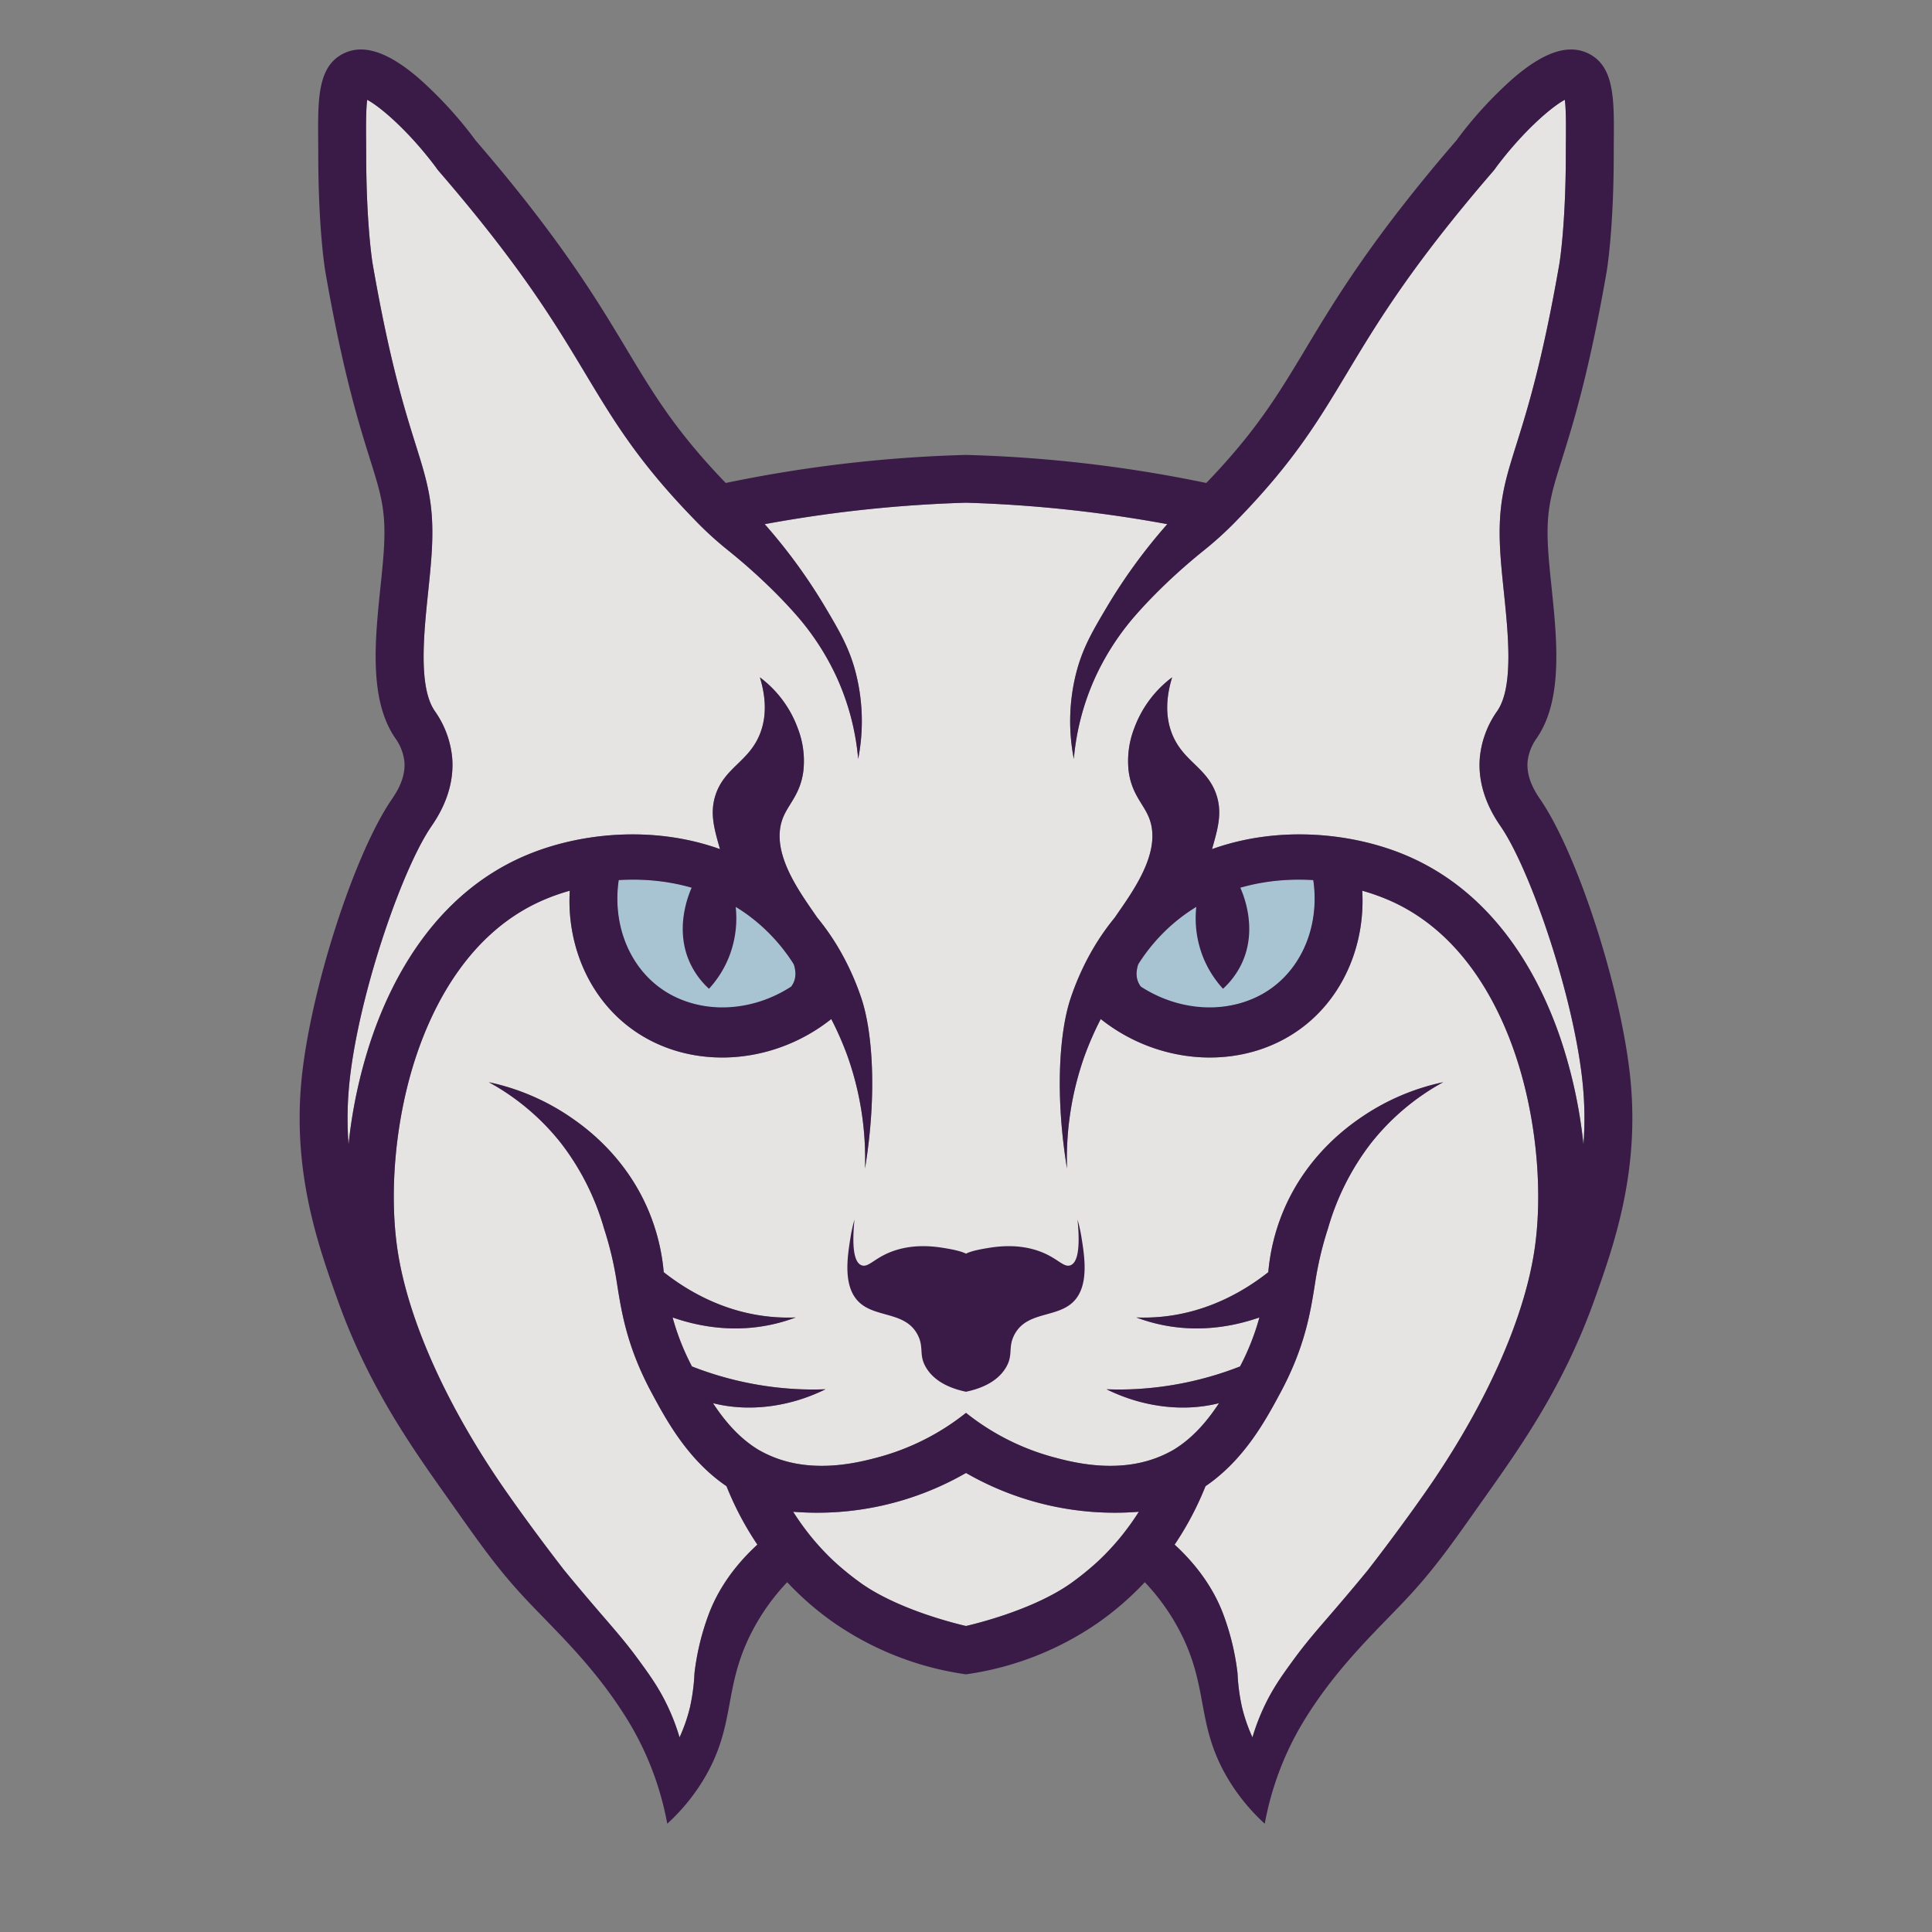 <svg id="Logo_Principal" data-name="Logo Principal" xmlns="http://www.w3.org/2000/svg" viewBox="0 0 800 800"><rect x="0" y="0" width="800" height="800" fill="#808080" stroke="none"/><path d="M309,607a118.321,118.321,0,0,0,17.849,31.949" fill="none" stroke="#fff" stroke-miterlimit="10"/><path d="M655.45,449.62a144.864,144.864,0,0,1,.23,24.31,204.647,204.647,0,0,0-9.38-43.51c-8.73-25.83-26.76-59.95-63.1-75.81-22.3-9.73-53.35-13.05-81.33-3,0-.01,0-.02.01-.02,2.35-8.3,4.31-14.87,1.83-22.41-3.79-11.5-13.98-13.79-18.5-25.59-2.91-7.58-2.15-15.63.14-23.12a46.035,46.035,0,0,0-15.63,20.94,37.467,37.467,0,0,0-2.37,17.88c1.26,9.65,6.18,13.56,8.47,19.42,5.61,14.33-7.47,31.31-14.2,41.22a100.7,100.7,0,0,0-10.59,15.73.435.435,0,0,0-.04.07.035.035,0,0,0-.01.02c-.01.01-.01.01-.01.02-.04.06-.15.27-.32.6a109.849,109.849,0,0,0-7.34,17.04c-4.47,13.35-6.63,38.92-1.49,70.47a127.331,127.331,0,0,1,7.29-46.7,134.155,134.155,0,0,1,6.68-15.22c25.19,20.05,60.99,21.53,84.81,2.43,16.17-12.97,24.72-33.83,23.48-55.56a86.627,86.627,0,0,1,11.19,3.97c29.68,12.95,44.78,41.94,52.23,63.97,8.81,26.1,11.73,57.8,7.59,82.73-4.53,27.37-19.27,60.57-41.49,93.48-4.1,6.07-14.45,20.75-27.29,37.3-2.27,2.76-4.09,4.94-5.27,6.35-5.07,6.06-9.13,10.76-12.4,14.54-5.85,6.78-9.26,10.91-13.51,16.76-4.49,6.16-8.43,11.65-12.1,19.69a87.15,87.15,0,0,0-4.41,11.79,67.827,67.827,0,0,1-4.33-12.47,80.615,80.615,0,0,1-1.86-14.1,103.713,103.713,0,0,0-5.67-23.78c-2.37-6.55-7.67-17.81-20.38-29.46q2.625-3.9,4.96-7.97a129.638,129.638,0,0,0,7.83-16.23c16.08-10.95,24.94-27.41,30.92-38.52,10.28-19.11,12.52-33.33,14.5-45.89a140.836,140.836,0,0,1,5.32-22.37,104.976,104.976,0,0,1,17.77-35.23,97.947,97.947,0,0,1,29.91-25.27,94.84,94.84,0,0,0-33.65,14.35c-5.81,3.97-23.07,16.1-32.67,39.32a84.635,84.635,0,0,0-6.1,24.99c-8.78,6.91-23.71,16.33-43.61,18.4a78.726,78.726,0,0,1-11.03.35,70.919,70.919,0,0,0,10.98,3.15c16.76,3.38,31.22-.1,39.98-3.15a100.487,100.487,0,0,1-8.01,20.28,138.658,138.658,0,0,1-45.34,9.47q-5.16.18-9.96-.02a74.768,74.768,0,0,0,9.25,3.83c5.56,1.88,20.49,6.19,37.34,1.93-4.75,7.24-10.77,14.44-18.87,19.33a48.467,48.467,0,0,1-7.4,3.46c-17.06,6.31-34.85,1.57-42.37-.45A99.771,99.771,0,0,1,400,585.04a99.771,99.771,0,0,1-36.13,18.32c-7.52,2.02-25.31,6.76-42.37.45a48.467,48.467,0,0,1-7.4-3.46c-8.1-4.89-14.12-12.09-18.87-19.33,16.85,4.26,31.78-.05,37.34-1.93a74.768,74.768,0,0,0,9.25-3.83q-4.8.195-9.96.02a138.658,138.658,0,0,1-45.34-9.47,100.487,100.487,0,0,1-8.01-20.28c8.76,3.05,23.22,6.53,39.98,3.15a70.919,70.919,0,0,0,10.98-3.15,78.726,78.726,0,0,1-11.03-.35c-19.9-2.07-34.83-11.49-43.61-18.4a84.635,84.635,0,0,0-6.1-24.99c-9.6-23.22-26.86-35.35-32.67-39.32a94.84,94.84,0,0,0-33.65-14.35,97.947,97.947,0,0,1,29.91,25.27,104.976,104.976,0,0,1,17.77,35.23,140.836,140.836,0,0,1,5.32,22.37c1.98,12.56,4.22,26.78,14.5,45.89,5.98,11.11,14.84,27.57,30.92,38.52a129.638,129.638,0,0,0,7.83,16.23q2.325,4.065,4.96,7.97c-12.71,11.65-18.01,22.91-20.38,29.46a103.713,103.713,0,0,0-5.67,23.78,80.615,80.615,0,0,1-1.86,14.1,67.827,67.827,0,0,1-4.33,12.47,87.15,87.15,0,0,0-4.41-11.79c-3.67-8.04-7.61-13.53-12.1-19.69-4.25-5.85-7.66-9.98-13.51-16.76-3.27-3.78-7.33-8.48-12.4-14.54-1.18-1.41-3-3.59-5.27-6.35-12.84-16.55-23.19-31.23-27.29-37.3-22.22-32.91-36.96-66.11-41.49-93.48-4.14-24.93-1.22-56.63,7.59-82.73,7.45-22.03,22.55-51.02,52.23-63.97a86.627,86.627,0,0,1,11.19-3.97c-1.24,21.73,7.31,42.59,23.48,55.56,23.82,19.1,59.62,17.62,84.81-2.43a134.155,134.155,0,0,1,6.68,15.22,127.331,127.331,0,0,1,7.29,46.7c5.14-31.55,2.98-57.12-1.49-70.47a109.849,109.849,0,0,0-7.34-17.04c-.17-.33-.28-.54-.32-.6,0-.01,0-.01-.01-.02a.035.035,0,0,0-.01-.02.435.435,0,0,0-.04-.07,100.7,100.7,0,0,0-10.59-15.73c-6.73-9.91-19.81-26.89-14.2-41.22,2.29-5.86,7.21-9.77,8.47-19.42a37.467,37.467,0,0,0-2.37-17.88,46.035,46.035,0,0,0-15.63-20.94c2.29,7.49,3.05,15.54.14,23.12-4.52,11.8-14.71,14.09-18.5,25.59-2.48,7.54-.52,14.11,1.83,22.41.01,0,.01.01.01.02-27.98-10.05-59.03-6.73-81.33,3-36.34,15.86-54.37,49.98-63.1,75.81a204.647,204.647,0,0,0-9.38,43.51,144.864,144.864,0,0,1,.23-24.31c3.34-35.71,21.42-88.78,33.88-107.17l.19-.29c2.42-3.54,9.76-14.32,8.62-28.31a39.9,39.9,0,0,0-7.17-19.37l-.14-.21c-6.71-9.94-4.46-31.72-2.64-49.21.62-6,1.21-11.67,1.51-17.03,1.08-19.14-1.84-28.47-6.69-43.93-4.55-14.5-10.77-34.37-17.81-74.87-.03-.15-2.65-15.81-2.67-45.3,0-2.04-.02-4.03-.03-5.96-.04-5.5-.1-12.56.44-16.65,5.9,3.15,17.64,13.52,28.32,27.77.09.12.16.23.23.33a18.484,18.484,0,0,0,1.14,1.48c33.88,39.23,48.06,62.84,60.57,83.66,11.71,19.5,21.82,36.34,44.39,59.69,1.24,1.29,2.15,2.24,3.04,3.12a145.896,145.896,0,0,0,11.94,10.67C321.5,244,332.53,258,332.53,258a106.935,106.935,0,0,1,13.95,22.46,103.381,103.381,0,0,1,8.87,33.78,81.045,81.045,0,0,0-1.41-37.18c-2.67-9.42-6.46-15.92-12.23-25.65a228.586,228.586,0,0,0-25.06-34.37q13.725-2.535,28.65-4.51a545.169,545.169,0,0,1,54.7-4.37,545.169,545.169,0,0,1,54.7,4.37q14.925,1.95,28.65,4.51a228.586,228.586,0,0,0-25.06,34.37c-5.77,9.73-9.56,16.23-12.23,25.65a81.045,81.045,0,0,0-1.41,37.18,103.381,103.381,0,0,1,8.87-33.78A106.935,106.935,0,0,1,467.47,258s11.03-14,30.86-29.96a145.896,145.896,0,0,0,11.94-10.67c.89-.88,1.8-1.83,3.04-3.12,22.57-23.35,32.68-40.19,44.39-59.69,12.51-20.82,26.69-44.43,60.57-83.66a18.484,18.484,0,0,0,1.14-1.48c.07-.1.14-.21.23-.33,10.68-14.25,22.42-24.62,28.32-27.77.54,4.09.48,11.15.44,16.65-.01,1.93-.03,3.92-.03,5.96-.02,29.49-2.64,45.15-2.67,45.3-7.04,40.5-13.26,60.37-17.81,74.87-4.85,15.46-7.77,24.79-6.69,43.93.3,5.36.89,11.03,1.51,17.03,1.82,17.49,4.07,39.27-2.64,49.21l-.14.21a39.9,39.9,0,0,0-7.17,19.37c-1.14,13.99,6.2,24.77,8.62,28.31l.19.29C634.03,360.84,652.11,413.91,655.45,449.62Z" fill="#e5e4e2"/><path d="M471.58,625.98a109.348,109.348,0,0,1-6.68,9.4v.01a103.485,103.485,0,0,1-10.23,11.09A118.014,118.014,0,0,1,443,655.9c-15.95,11.08-40.28,16.77-43,17.39-2.72-.62-27.05-6.31-43-17.39a118.014,118.014,0,0,1-11.67-9.42,103.485,103.485,0,0,1-10.23-11.09v-.01a109.348,109.348,0,0,1-6.68-9.4A123.455,123.455,0,0,0,400,609.92a123.455,123.455,0,0,0,71.58,16.06Z" fill="#e5e4e2"/><path d="M256.19,364.419c-.703,4.441-2.431,18.999,6.377,32.956a41.875,41.875,0,0,0,13.168,13.39c19.256,11.949,49.866,6.389,53.382-5.059,3.132-10.195-15.545-24.025-19.323-26.823C289.383,363.768,266.265,363.768,256.19,364.419Z" fill="#a8c3d1"/><path d="M286.544,367.265c-1.278,2.816-7.463,17.192-.779,31.572a33.665,33.665,0,0,0,7.81,10.588,43.093,43.093,0,0,0,8.19-12.941,43.62,43.62,0,0,0,2.824-21.41,54.058,54.058,0,0,0-18.044-7.809Z" fill="#3a1a47"/><path d="M491,607a118.321,118.321,0,0,1-17.849,31.949" fill="none" stroke="#fff" stroke-miterlimit="10"/><path d="M543.81,364.419c.703,4.441,2.431,18.999-6.377,32.956a41.875,41.875,0,0,1-13.168,13.39c-19.256,11.949-49.866,6.389-53.382-5.059-3.132-10.195,15.545-24.025,19.323-26.823C510.617,363.768,533.735,363.768,543.81,364.419Z" fill="#a8c3d1"/><path d="M513.456,367.265c1.278,2.816,7.463,17.192.779,31.572a33.665,33.665,0,0,1-7.81,10.588,43.093,43.093,0,0,1-8.19-12.941,43.62,43.62,0,0,1-2.824-21.41,54.058,54.058,0,0,1,18.044-7.809Z" fill="#3a1a47"/><path d="M447.765,512.059A60.275,60.275,0,0,0,446.176,505c1.405,14.081-.65,17.971-2.824,18.882-3.21,1.346-5.762-3.858-15.353-6.529-8.213-2.288-15.829-1.092-19.314-.511-1.83.305-6.391,1.066-8.686,2.276-2.295-1.21-6.856-1.971-8.686-2.276-3.485-.581-11.101-1.776-19.314.511-9.591,2.671-12.143,7.875-15.353,6.529-2.174-.911-4.228-4.801-2.824-18.882a60.295,60.295,0,0,0-1.588,7.059c-1.148,7.058-2.788,17.142,1.059,24,6.028,10.744,21.053,5.594,26.739,16.765,2.712,5.327.214,8.302,3.591,13.716,3.777,6.054,10.797,8.577,16.376,9.755,5.579-1.178,12.599-3.701,16.376-9.755,3.377-5.413.879-8.389,3.591-13.716,5.686-11.171,20.712-6.02,26.739-16.765C450.553,529.201,448.913,519.116,447.765,512.059Z" fill="#3a1a47"/><path d="M675.206,447.775c-3.435-36.694-21.515-93.289-37.203-116.455l-.229-.336c-1.738-2.55-5.806-8.523-5.238-15.536a20.427,20.427,0,0,1,3.788-9.789l.195-.287c10.744-15.924,8.187-40.593,5.931-62.358-.597-5.765-1.162-11.21-1.439-16.104-.88-15.536,1.216-22.222,5.81-36.872,4.448-14.184,11.169-35.619,18.435-77.422.12-.69,2.936-17.251,2.959-48.667.002-2.001.016-3.95.03-5.834.128-17.394.229-31.133-11.056-36.212-8.11-3.648-18.087-.237-30.504,10.432A165.529,165.529,0,0,0,603.766,57.19c-.223.297-.41.561-.58.803l-.062.088c-34.91,40.438-50.169,65.846-62.434,86.269-11.457,19.077-20.526,34.176-41.197,55.642-13.118-2.736-27.217-5.187-42.226-7.138A560.962,560.962,0,0,0,400,188.375a560.964,560.964,0,0,0-57.268,4.478c-15.008,1.951-29.108,4.402-42.226,7.138-20.671-21.466-29.739-36.565-41.197-55.642-12.265-20.422-27.524-45.831-62.434-86.269l-.062-.088c-.17-.242-.357-.505-.58-.803a165.529,165.529,0,0,0-22.919-24.855c-12.417-10.668-22.394-14.08-30.504-10.432-11.284,5.079-11.183,18.817-11.056,36.212.014,1.885.028,3.833.03,5.834.024,31.416,2.84,47.978,2.959,48.667,7.266,41.803,13.987,63.238,18.435,77.422,4.594,14.65,6.69,21.336,5.81,36.872-.277,4.894-.842,10.339-1.439,16.104-2.256,21.765-4.812,46.434,5.931,62.358l.195.287a20.427,20.427,0,0,1,3.788,9.789c.568,7.013-3.501,12.985-5.238,15.536l-.229.336c-15.688,23.166-33.769,79.761-37.203,116.455-3.592,38.374,7.142,68.467,14.979,90.44,12.664,35.505,30.401,60.589,44.656,80.749,14.064,19.889,21.181,30.334,33.752,43.691,11.414,12.129,27.08,26.571,40.232,47.227a125.336,125.336,0,0,1,17.882,45.274,81.918,81.918,0,0,0,16.941-21.627c11.008-20.552,6.709-34.781,17.412-56.471A89.868,89.868,0,0,1,325.96,655.148a123.07,123.07,0,0,0,19.747,17.069A127.175,127.175,0,0,0,400,693.302a127.175,127.175,0,0,0,54.293-21.085,123.07,123.07,0,0,0,19.747-17.069,89.871,89.871,0,0,1,15.313,21.911c10.703,21.69,6.404,35.919,17.412,56.471a81.92,81.92,0,0,0,16.941,21.627,125.333,125.333,0,0,1,17.882-45.274c13.151-20.656,28.817-35.099,40.231-47.227,12.57-13.357,19.688-23.802,33.752-43.691,14.255-20.159,31.992-45.244,44.656-80.749C668.064,516.242,678.797,486.149,675.206,447.775ZM464.9,635.387a103.585,103.585,0,0,1-10.226,11.09A117.988,117.988,0,0,1,443.001,655.9C427.052,666.977,402.72,672.668,400,673.287c-2.72-.619-27.052-6.31-43.001-17.386a117.988,117.988,0,0,1-11.673-9.424,103.585,103.585,0,0,1-10.226-11.09l.004-.003a108.908,108.908,0,0,1-6.683-9.398A123.513,123.513,0,0,0,400,609.919a123.513,123.513,0,0,0,71.579,16.066,108.908,108.908,0,0,1-6.683,9.398ZM655.677,473.932a204.123,204.123,0,0,0-9.38-43.513c-8.726-25.83-26.754-59.949-63.093-75.807-22.307-9.735-53.354-13.055-81.333-3.006l.005-.019c2.352-8.299,4.314-14.866,1.83-22.411-3.786-11.496-13.975-13.782-18.5-25.588-2.906-7.583-2.149-15.631.147-23.118a46.031,46.031,0,0,0-15.634,20.94,37.461,37.461,0,0,0-2.366,17.884c1.257,9.646,6.181,13.552,8.471,19.412,5.603,14.336-7.469,31.318-14.204,41.223a100.526,100.526,0,0,0-10.59,15.728l-.038.069-.012.022-.012.022c-.035.063-.144.267-.32.6a110.123,110.123,0,0,0-7.339,17.038c-4.464,13.356-6.63,38.921-1.484,70.475a127.141,127.141,0,0,1,7.291-46.706,131.976,131.976,0,0,1,6.679-15.216c25.189,20.052,60.991,21.529,84.808,2.425,16.166-12.968,24.722-33.828,23.474-55.558a86.54,86.54,0,0,1,11.192,3.971c29.685,12.954,44.788,41.938,52.23,63.971,8.818,26.104,11.729,57.802,7.598,82.725-4.538,27.372-19.273,60.571-41.492,93.481-4.101,6.075-14.457,20.753-27.296,37.304-2.267,2.757-4.084,4.939-5.266,6.351-5.07,6.055-9.134,10.76-12.399,14.541-5.856,6.781-9.262,10.913-13.513,16.757-4.484,6.165-8.429,11.65-12.099,19.689a87.028,87.028,0,0,0-4.413,11.794,68.039,68.039,0,0,1-4.322-12.47,80.943,80.943,0,0,1-1.864-14.098,104.198,104.198,0,0,0-5.665-23.784c-2.378-6.55-7.678-17.808-20.38-29.462q2.623-3.895,4.952-7.962a128.733,128.733,0,0,0,7.83-16.231c16.082-10.957,24.941-27.414,30.923-38.525,10.285-19.105,12.525-33.332,14.501-45.884a141.439,141.439,0,0,1,5.315-22.371,105.245,105.245,0,0,1,17.771-35.237,97.926,97.926,0,0,1,29.912-25.269,94.838,94.838,0,0,0-33.647,14.353c-5.814,3.972-23.073,16.103-32.674,39.318a85.117,85.117,0,0,0-6.101,24.997l0,0c-8.774,6.909-23.705,16.322-43.607,18.392a77.301,77.301,0,0,1-11.029.353,70.624,70.624,0,0,0,10.976,3.153c16.767,3.374,31.227-.101,39.988-3.153a100.822,100.822,0,0,1-8.009,20.279,138.663,138.663,0,0,1-45.343,9.473c-3.438.122-6.762.107-9.965-.017a75.621,75.621,0,0,0,9.256,3.825c5.561,1.878,20.485,6.188,37.333,1.93-4.746,7.241-10.763,14.437-18.864,19.329A48.885,48.885,0,0,1,478.5,603.812c-17.064,6.308-34.848,1.567-42.372-.448A99.772,99.772,0,0,1,400,585.037a99.771,99.771,0,0,1-36.127,18.328c-7.524,2.015-25.308,6.756-42.372.448a48.885,48.885,0,0,1-7.402-3.463c-8.101-4.892-14.118-12.088-18.864-19.329,16.848,4.258,31.772-.053,37.333-1.93a75.621,75.621,0,0,0,9.256-3.825c-3.203.124-6.527.139-9.965.017a138.663,138.663,0,0,1-45.343-9.473,100.822,100.822,0,0,1-8.009-20.279c8.761,3.052,23.22,6.527,39.988,3.153a70.624,70.624,0,0,0,10.976-3.153,77.301,77.301,0,0,1-11.029-.353c-19.902-2.07-34.834-11.483-43.607-18.392l0,0a85.117,85.117,0,0,0-6.101-24.997c-9.6-23.215-26.86-35.346-32.674-39.318a94.838,94.838,0,0,0-33.647-14.353,97.926,97.926,0,0,1,29.912,25.269A105.245,105.245,0,0,1,250.095,508.624a141.439,141.439,0,0,1,5.315,22.371c1.976,12.552,4.216,26.78,14.501,45.884,5.982,11.111,14.841,27.567,30.923,38.525a128.733,128.733,0,0,0,7.83,16.231q2.322,4.059,4.952,7.962c-12.702,11.654-18.003,22.912-20.38,29.462a104.198,104.198,0,0,0-5.665,23.784,80.933,80.933,0,0,1-1.864,14.098,68.039,68.039,0,0,1-4.322,12.47,87.015,87.015,0,0,0-4.413-11.794c-3.67-8.038-7.615-13.524-12.099-19.689-4.251-5.845-7.657-9.976-13.513-16.757-3.265-3.781-7.329-8.487-12.399-14.541-1.182-1.412-2.999-3.593-5.266-6.351-12.839-16.551-23.194-31.23-27.296-37.304-22.219-32.91-36.955-66.108-41.492-93.48-4.131-24.923-1.22-56.622,7.598-82.725,7.442-22.033,22.545-51.017,52.23-63.971a86.54,86.54,0,0,1,11.192-3.971c-1.248,21.73,7.308,42.59,23.474,55.558,23.817,19.104,59.619,17.626,84.808-2.425a131.976,131.976,0,0,1,6.679,15.216,127.141,127.141,0,0,1,7.291,46.706c5.146-31.553,2.98-57.118-1.484-70.475a110.123,110.123,0,0,0-7.339-17.038c-.176-.334-.286-.537-.32-.6l-.012-.022-.012-.022-.038-.069a100.526,100.526,0,0,0-10.59-15.728c-6.736-9.905-19.807-26.887-14.204-41.223,2.29-5.86,7.213-9.765,8.471-19.412a37.461,37.461,0,0,0-2.366-17.884,46.031,46.031,0,0,0-15.634-20.94c2.296,7.487,3.054,15.535.147,23.118-4.525,11.806-14.714,14.092-18.5,25.588-2.485,7.545-.523,14.112,1.83,22.411l.005.019c-27.979-10.049-59.025-6.728-81.333,3.006-36.338,15.858-54.367,49.977-63.093,75.807a204.123,204.123,0,0,0-9.38,43.513,144.403,144.403,0,0,1,.227-24.309c3.343-35.717,21.422-88.786,33.877-107.177l.198-.29c2.412-3.541,9.751-14.313,8.617-28.31a39.869,39.869,0,0,0-7.17-19.363l-.141-.208c-6.713-9.95-4.457-31.722-2.644-49.215.622-6.002,1.21-11.67,1.513-17.027,1.085-19.145-1.84-28.474-6.687-43.931-4.548-14.505-10.777-34.37-17.817-74.87-.026-.154-2.646-15.81-2.668-45.297-.002-2.046-.016-4.039-.03-5.965-.041-5.499-.092-12.554.445-16.646,5.899,3.148,17.633,13.513,28.314,27.767.092.122.167.231.237.33a17.706,17.706,0,0,0,1.134,1.477c33.886,39.233,48.064,62.84,60.573,83.668,11.71,19.498,21.823,36.337,44.391,59.684,1.244,1.287,2.154,2.238,3.036,3.117a144.688,144.688,0,0,0,11.942,10.673C321.499,243.996,332.529,258,332.529,258a106.709,106.709,0,0,1,13.946,22.464,103.291,103.291,0,0,1,8.877,33.771,81.049,81.049,0,0,0-1.412-37.176c-2.667-9.417-6.463-15.916-12.235-25.647a227.842,227.842,0,0,0-25.058-34.369c9.148-1.691,18.704-3.216,28.652-4.514a548.213,548.213,0,0,1,54.7-4.367,548.213,548.213,0,0,1,54.7,4.367c9.947,1.298,19.504,2.824,28.652,4.514a227.842,227.842,0,0,0-25.058,34.369c-5.772,9.731-9.568,16.23-12.235,25.647a81.049,81.049,0,0,0-1.412,37.176,103.291,103.291,0,0,1,8.877-33.771A106.709,106.709,0,0,1,467.471,258s11.03-14.004,30.861-29.961a144.688,144.688,0,0,0,11.942-10.673c.882-.88,1.792-1.83,3.036-3.117C535.877,190.902,545.99,174.063,557.7,154.565c12.509-20.828,26.687-44.435,60.573-83.668a17.706,17.706,0,0,0,1.134-1.477c.07-.099.145-.207.237-.33,10.681-14.255,22.415-24.62,28.314-27.767.538,4.092.486,11.147.445,16.646-.014,1.926-.028,3.918-.03,5.965-.022,29.487-2.642,45.143-2.668,45.297-7.04,40.5-13.269,60.365-17.817,74.87-4.847,15.457-7.772,24.787-6.687,43.931.303,5.357.891,11.026,1.513,17.027,1.813,17.494,4.069,39.266-2.644,49.215l-.141.208a39.869,39.869,0,0,0-7.17,19.363c-1.134,13.997,6.205,24.77,8.617,28.31l.198.29c12.455,18.392,30.534,71.46,33.877,107.177A144.403,144.403,0,0,1,655.677,473.932ZM528.186,407.908c-15.375,12.333-38.198,12.095-55.839.579a8.83,8.83,0,0,1-1.376-2.785,9.624,9.624,0,0,1-.199-4.136,11.686,11.686,0,0,1,.536-2.243,75.054,75.054,0,0,1,18.158-19.808c16.171-12.172,35.962-16.217,54.344-15.096C546.268,381.447,540.41,398.102,528.186,407.908Zm-37.247,199.989L491,608l-.003-.001Zm-181.877,0-.059.102L309,608ZM256.19,364.419c18.381-1.121,38.173,2.924,54.344,15.096a75.054,75.054,0,0,1,18.158,19.808,11.686,11.686,0,0,1,.536,2.243,9.624,9.624,0,0,1-.199,4.136,8.83,8.83,0,0,1-1.376,2.785c-17.64,11.517-40.464,11.754-55.839-.579C259.59,398.102,253.732,381.447,256.19,364.419Z" fill="#3a1a47"/></svg>